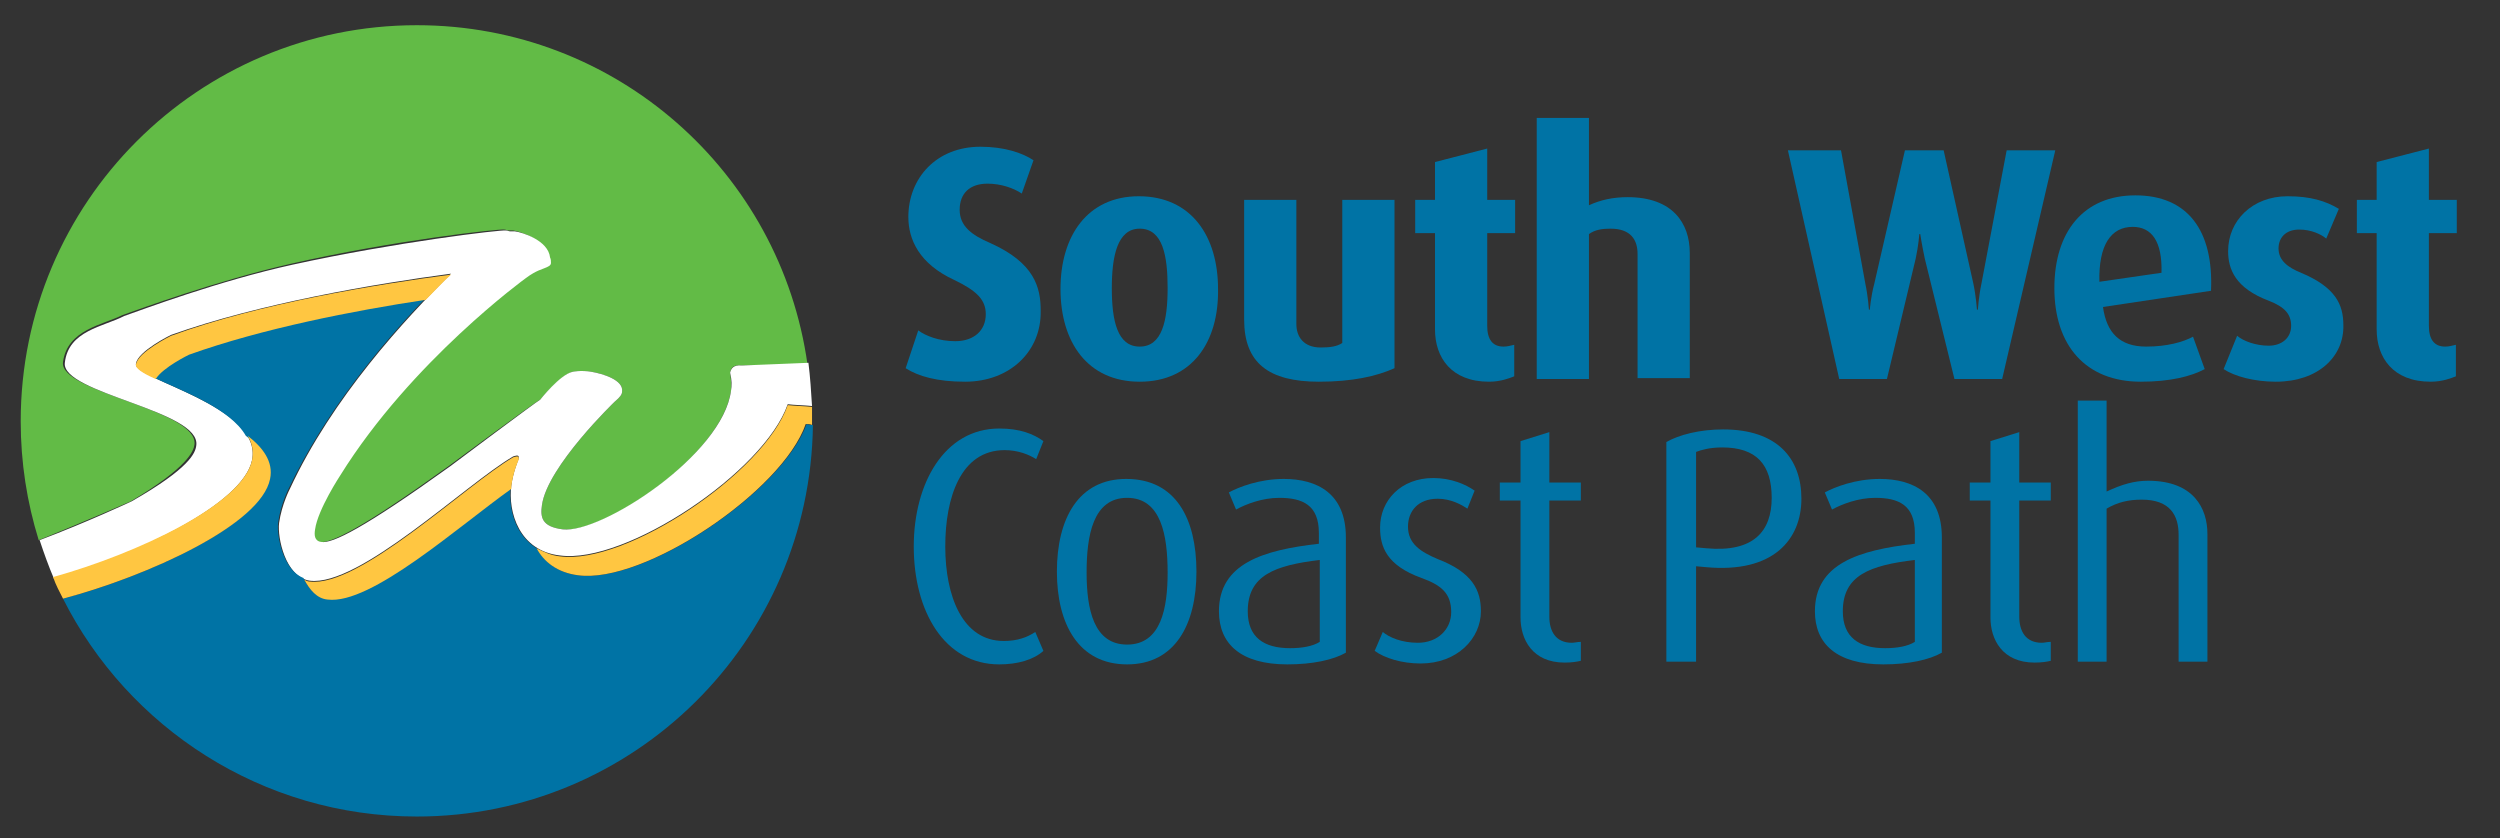 <?xml version="1.0" encoding="utf-8"?>
<!-- Generator: Adobe Illustrator 17.1.0, SVG Export Plug-In . SVG Version: 6.00 Build 0)  -->
<!DOCTYPE svg PUBLIC "-//W3C//DTD SVG 1.1//EN" "http://www.w3.org/Graphics/SVG/1.1/DTD/svg11.dtd">
<svg version="1.1" id="Layer_1" xmlns="http://www.w3.org/2000/svg" xmlns:xlink="http://www.w3.org/1999/xlink" x="0px" y="0px"
	 viewBox="0 0 277.7 93.1" enable-background="new 0 0 277.7 93.1" xml:space="preserve">
<rect x="0" y="0" width="277.7" height="93.1" fill="#333333" stroke="none"/>
<g>
	<g>
		<path fill="#0073A5" d="M107.2,42.4c-3.1,0-5.2-0.6-6.6-1.5l1.4-4.2c0.8,0.6,2.3,1.2,4.1,1.2c2.1,0,3.4-1.2,3.4-3
			c0-1.6-1-2.6-3.5-3.8c-3.9-1.8-5.1-4.5-5.1-7c0-4.3,3.1-7.8,8-7.8c2.7,0,4.7,0.7,5.9,1.5l-1.3,3.7c-0.9-0.6-2.3-1.1-3.8-1.1
			c-2,0-3.1,1.1-3.1,2.9c0,1.8,1.3,2.8,3.4,3.7c4.9,2.2,5.6,4.9,5.6,7.5C115.7,39,112.2,42.4,107.2,42.4z"/>
		<path fill="#0073A5" d="M126.6,42.4c-5.8,0-8.8-4.4-8.8-10.3c0-5.9,3-10.3,8.7-10.3c5.8,0,8.8,4.4,8.8,10.3
			C135.4,38,132.4,42.4,126.6,42.4z M126.6,25.4c-2.5,0-3.1,3.1-3.1,6.6c0,3.6,0.6,6.5,3.1,6.5c2.5,0,3.1-2.9,3.1-6.5
			C129.7,28.5,129.2,25.4,126.6,25.4z"/>
		<path fill="#0073A5" d="M146.5,42.4c-5.6,0-8.3-2.1-8.3-6.9V22.2h5.8v13.8c0,1.4,0.8,2.6,2.7,2.6c1,0,1.8-0.1,2.4-0.5V22.2h5.8
			v18.7C152.9,41.8,150.2,42.4,146.5,42.4z"/>
		<path fill="#0073A5" d="M165.4,42.4c-4.2,0-6-2.7-6-5.8V25.9h-2.2v-3.7h2.2v-4.2l5.8-1.5v5.7h3.1v3.7h-3.1v10.3
			c0,1.5,0.6,2.3,1.8,2.3c0.5,0,0.7-0.1,1.2-0.2v3.5C167.7,42,166.7,42.4,165.4,42.4z"/>
		<path fill="#0073A5" d="M181.9,42.1V28.2c0-1.5-0.7-2.8-3-2.8c-0.9,0-1.7,0.1-2.4,0.6v16.1h-5.8v-29h5.8v9.7
			c1.3-0.6,2.7-0.9,4.3-0.9c5,0,6.9,2.9,6.9,6.2v13.9H181.9z"/>
		<path fill="#0073A5" d="M222.4,42.1h-5.3l-3.3-13.4c-0.3-1.4-0.5-2.7-0.5-2.7h-0.1c0,0-0.1,1.3-0.4,2.7l-3.2,13.4h-5.3l-5.7-25.4
			h5.9l2.7,14.8c0.3,1.4,0.4,2.9,0.4,2.9h0.1c0,0,0.1-1.4,0.5-2.9l3.4-14.8h4.3l3.3,14.8c0.3,1.4,0.4,2.9,0.4,2.9h0.1
			c0,0,0.1-1.5,0.4-2.9l2.8-14.8h5.4L222.4,42.1z"/>
		<path fill="#0073A5" d="M233.6,34.1c0.4,2.9,1.9,4.4,4.8,4.4c2.3,0,4.1-0.5,5.2-1.1l1.3,3.6c-1.5,0.8-3.8,1.4-7.1,1.4
			c-6.1,0-9.6-4-9.6-10.4c0-6.2,3.2-10.3,9-10.3c5.8,0,8.7,3.9,8.4,10.6L233.6,34.1z M236.9,25.2c-2.4,0-3.8,2-3.7,6.1l6.9-1
			C240.2,26.8,239,25.2,236.9,25.2z"/>
		<path fill="#0073A5" d="M252.8,42.4c-2.4,0-4.6-0.6-5.8-1.4l1.5-3.7c0.7,0.6,2.1,1.1,3.5,1.1c1.5,0,2.5-0.9,2.5-2.2
			c0-1.3-0.7-2.1-2.5-2.8c-3.7-1.4-4.5-3.5-4.5-5.5c0-3.4,2.7-6.1,6.6-6.1c2.5,0,4.2,0.5,5.7,1.4l-1.4,3.3c-0.6-0.5-1.7-1-3-1
			c-1.5,0-2.3,0.9-2.3,2.1c0,1.3,1,2.1,2.5,2.7c3.8,1.6,4.7,3.5,4.7,5.8C260.4,39.6,257.5,42.4,252.8,42.4z"/>
		<path fill="#0073A5" d="M270,42.4c-4.2,0-6-2.7-6-5.8V25.9h-2.2v-3.7h2.2v-4.2l5.8-1.5v5.7h3.1v3.7h-3.1v10.3
			c0,1.5,0.6,2.3,1.8,2.3c0.5,0,0.7-0.1,1.2-0.2v3.5C272.3,42,271.3,42.4,270,42.4z"/>
		<path fill="#0073A5" d="M111,73.8c-6.1,0-9.5-5.9-9.5-13.1c0-7,3.4-13.1,9.5-13.1c2.3,0,3.8,0.6,4.9,1.4l-0.8,2
			c-0.8-0.5-2-1-3.5-1c-4.9,0-6.6,5.3-6.6,10.7c0,5.5,1.9,10.5,6.5,10.5c1.5,0,2.6-0.4,3.5-1l0.9,2.1C114.8,73.3,113,73.8,111,73.8z
			"/>
		<path fill="#0073A5" d="M125.2,73.8c-5.4,0-7.8-4.5-7.8-10.3c0-5.9,2.4-10.3,7.7-10.3c5.5,0,7.8,4.4,7.8,10.3
			C132.9,69.4,130.5,73.8,125.2,73.8z M125.2,55.3c-3.8,0-4.5,4.2-4.5,8.3s0.8,8,4.5,8c3.8,0,4.5-4.1,4.5-8
			C129.7,59.5,129,55.3,125.2,55.3z"/>
		<path fill="#0073A5" d="M143,73.8c-5.2,0-7.6-2.3-7.6-5.9c0-5.3,4.9-6.8,11.1-7.5v-1.2c0-3.1-1.8-3.9-4.4-3.9
			c-1.9,0-3.7,0.7-4.8,1.3l-0.8-1.9c1.1-0.6,3.4-1.5,6.1-1.5c3.7,0,6.9,1.6,6.9,6.5v12.8C148.1,73.3,145.8,73.8,143,73.8z
			 M146.6,62.2c-5,0.6-8,1.7-8,5.7c0,2.9,1.8,4.1,4.7,4.1c1.3,0,2.5-0.2,3.3-0.7V62.2z"/>
		<path fill="#0073A5" d="M157.8,73.7c-2.1,0-4-0.6-5.1-1.4l0.9-2.1c0.7,0.6,2.1,1.2,3.9,1.2c2.2,0,3.7-1.5,3.7-3.4
			c0-2.1-1.1-3-3.3-3.8c-3.9-1.4-4.6-3.5-4.6-5.6c0-3,2.3-5.5,5.9-5.5c2,0,3.6,0.7,4.6,1.4l-0.8,2c-0.6-0.4-1.8-1.1-3.3-1.1
			c-2.2,0-3.3,1.4-3.3,3.1c0,1.9,1.4,2.8,3.3,3.6c3.9,1.5,4.8,3.5,4.8,5.8C164.5,70.9,161.9,73.7,157.8,73.7z"/>
		<path fill="#0073A5" d="M173.8,73.6c-3.6,0-4.9-2.6-4.9-5v-13h-2.3v-2h2.3V49l3.2-1v5.6h3.5v2h-3.5v12.9c0,1.6,0.7,2.9,2.5,2.9
			c0.3,0,0.6-0.1,1-0.1v2.1C175.2,73.5,174.6,73.6,173.8,73.6z"/>
		<path fill="#0073A5" d="M189.5,63l-1.1-0.1v10.6h-3.3V49.1c1.4-0.8,3.7-1.4,6.3-1.4c6,0,8.7,3.2,8.7,7.7
			C200.1,59.9,197,63.7,189.5,63z M191.3,49.7c-1.4,0-2.4,0.3-2.9,0.5v10.6l1.1,0.1c5.3,0.5,7.3-1.9,7.3-5.6
			C196.8,51.6,195.1,49.7,191.3,49.7z"/>
		<path fill="#0073A5" d="M209.2,73.8c-5.2,0-7.6-2.3-7.6-5.9c0-5.3,4.9-6.8,11.1-7.5v-1.2c0-3.1-1.8-3.9-4.4-3.9
			c-1.9,0-3.7,0.7-4.8,1.3l-0.8-1.9c1.1-0.6,3.4-1.5,6.1-1.5c3.7,0,6.9,1.6,6.9,6.5v12.8C214.3,73.3,212,73.8,209.2,73.8z
			 M212.7,62.2c-5,0.6-8,1.7-8,5.7c0,2.9,1.8,4.1,4.7,4.1c1.3,0,2.5-0.2,3.3-0.7V62.2z"/>
		<path fill="#0073A5" d="M226,73.6c-3.6,0-4.9-2.6-4.9-5v-13h-2.3v-2h2.3V49l3.2-1v5.6h3.5v2h-3.5v12.9c0,1.6,0.7,2.9,2.5,2.9
			c0.3,0,0.6-0.1,1-0.1v2.1C227.4,73.5,226.8,73.6,226,73.6z"/>
		<path fill="#0073A5" d="M242,73.5V59.4c0-2.1-0.9-3.9-4.1-3.9c-1.5,0-2.7,0.3-3.9,1v17h-3.2v-29h3.2v10.1c1.7-0.8,3.1-1.2,4.6-1.2
			c5.1,0,6.6,3.1,6.6,5.9v14.2H242z"/>
	</g>
	<g>
		<path fill="#62BB46" d="M21.6,49.4c0.5-3.9-15.1-5.8-14.6-9.2c0.5-3.6,4.4-4.1,6.6-5.2c2-0.7,10.4-3.8,18.7-5.7
			c11.4-2.6,23.2-3.9,23.7-3.8c0.2,0,0.3,0.1,0.5,0.1c0.2,0,0.3,0,0.5,0c0.8,0.1,3.7,1.1,3.9,2.9C61,28.8,61,29,61,29.2
			c0,0.3-0.3,0.4-0.5,0.5c-0.4,0.2-1,0.3-2.3,1.2c0,0-12.7,9.2-20.6,21.9c0,0-2.5,3.8-2.8,6c-0.1,0.7,0,1.3,0.7,1.4
			c1.2,0.2,4.7-1.5,14.3-8.4c0,0,9.7-7.2,10.2-7.4c0,0,2.2-2.7,3.6-3.1c0,0,0.9-0.1,2.1,0c1.2,0.2,3.6,0.9,3.4,2.2
			c0,0.3-0.2,0.6-0.8,1.1c0,0-7.5,7.2-8.1,11.5c-0.2,1.4,0,2.4,2.3,2.7c4.3,0.6,17.7-8.2,18.7-15.4c0.1-0.5,0-1.2-0.1-2
			c0.1-0.4,0.2-0.9,1.2-0.8c0,0,0,0,0.1,0l7.3-0.1C86.7,19.1,68.4,2.8,46.3,2.8c-24.3,0-44,19.7-44,44c0,4.6,0.7,9,2,13.2
			c5.2-2.1,10.2-4.3,10.2-4.3C20.9,51.9,21.5,50.1,21.6,49.4z"/>
		<path fill="#FFFFFF" d="M82.4,40.6C82.4,40.6,82.3,40.5,82.4,40.6c-1-0.1-1.2,0.4-1.3,0.8c0.2,0.8,0.2,1.5,0.1,2
			c-0.9,7.1-14.4,15.9-18.7,15.4c-2.3-0.3-2.5-1.3-2.3-2.7c0.6-4.3,8.1-11.5,8.1-11.5c0.6-0.5,0.8-0.8,0.8-1.1
			c0.2-1.3-2.2-2-3.4-2.2c-1.2-0.2-2.1,0-2.1,0c-1.4,0.3-3.6,3.1-3.6,3.1C59.6,44.6,50,51.8,50,51.8c-9.6,6.9-13.1,8.6-14.3,8.4
			c-0.8-0.1-0.8-0.8-0.7-1.4c0.3-2.2,2.8-6,2.8-6c7.9-12.7,20.6-21.9,20.6-21.9c1.2-0.9,1.9-1,2.3-1.2c0.2-0.1,0.5-0.2,0.5-0.5
			c0-0.2,0-0.4-0.1-0.6c-0.2-1.9-3.1-2.8-3.9-2.9c-0.2,0-0.3,0-0.5,0c-0.2,0-0.3-0.1-0.5-0.1c-0.5-0.1-12.3,1.3-23.7,3.8
			c-8.2,1.8-16.7,5-18.7,5.7c-2.3,1.2-6.2,1.6-6.6,5.2c-0.4,3.4,15.2,5.3,14.6,9.2c-0.1,0.8-0.7,2.5-7.2,6.2c0,0-4.9,2.3-10.2,4.3
			c0.5,1.5,1,2.9,1.6,4.3C15.2,61.6,27,56,28,51.1c1.2-6-13.3-9-12.9-10.7c0.2-1.4,3.9-3.2,3.9-3.2c9.8-3.5,22.8-5.7,31.1-6.8
			C45,35.4,36.9,44.2,32.2,54.3c0,0-0.9,1.7-1.2,3.8c-0.2,1.6,0.7,6,3.4,6.4c5.5,0.7,17.3-10.7,22.6-13.8c0,0,0.3-0.1,0.4-0.1
			c0.1,0,0.3,0,0.2,0.4c0,0-0.6,1.4-0.8,2.9c-0.4,3,0.9,7.3,5.4,7.8c7.3,1,22.7-9.3,25.3-16.8c0.8,0.1,1.7,0.1,2.7,0.2
			c-0.1-1.6-0.2-3.2-0.4-4.8L82.4,40.6z"/>
	</g>
	<g>
		<path fill="#0073A5" d="M64.2,63.9c-2.3-0.3-3.7-1.5-4.6-3c-2.4-1.5-3.1-4.4-2.9-6.7c-5.9,4.3-15.6,13-20.4,12.3
			c-1.2-0.2-2-1.1-2.6-2.3c-2.3-0.9-3-4.8-2.8-6.2c0.3-2.1,1.2-3.8,1.2-3.8c4-8.4,10.2-15.9,15.1-21c-8,1.2-18.2,3.2-26.3,6.1
			c0,0-2.9,1.4-3.7,2.7c3,1.4,8.4,3.4,10.1,6.4c1.7,1.3,2.9,2.9,2.5,4.8C29,58.3,16.4,64,7,66.5c7.2,14.3,22.1,24.2,39.3,24.2
			c24.1,0,43.7-19.4,44-43.5c-0.2,0-0.5,0-0.7-0.1C86.9,54.6,71.6,64.9,64.2,63.9z"/>
		<path fill="#FFC641" d="M36.4,66.6c4.8,0.6,14.5-8.1,20.4-12.3c0-0.1,0-0.2,0-0.3c0.2-1.6,0.8-2.9,0.8-2.9
			c0.1-0.4-0.1-0.4-0.2-0.4c-0.1,0-0.4,0.1-0.4,0.1c-5.3,3.1-17.1,14.5-22.6,13.8c-0.2,0-0.4-0.1-0.6-0.2
			C34.4,65.5,35.2,66.5,36.4,66.6z"/>
		<path fill="#FFC641" d="M21,39.4c8.1-2.9,18.3-4.9,26.3-6.1c1-1,1.9-2,2.8-2.8c-8.3,1.1-21.3,3.2-31.1,6.8c0,0-3.7,1.8-3.9,3.2
			c-0.1,0.4,0.8,1,2.2,1.6C18.1,40.8,21,39.4,21,39.4z"/>
		<path fill="#FFC641" d="M90.2,45.2c-0.9-0.1-1.8-0.1-2.7-0.2c-2.6,7.5-18,17.8-25.3,16.8c-1-0.1-1.8-0.5-2.6-0.9
			c0.8,1.5,2.3,2.7,4.6,3c7.3,1,22.7-9.3,25.3-16.8c0.2,0,0.5,0,0.7,0.1c0-0.2,0-0.3,0-0.5C90.2,46.2,90.2,45.7,90.2,45.2z"/>
		<path fill="#FFC641" d="M30,53.2c0.4-1.9-0.8-3.5-2.5-4.8c0.5,0.8,0.7,1.7,0.5,2.7c-1,4.9-12.8,10.4-22.1,13
			C6.2,65,6.6,65.7,7,66.5C16.4,64,29,58.3,30,53.2z"/>
	</g>
</g>
</svg>
